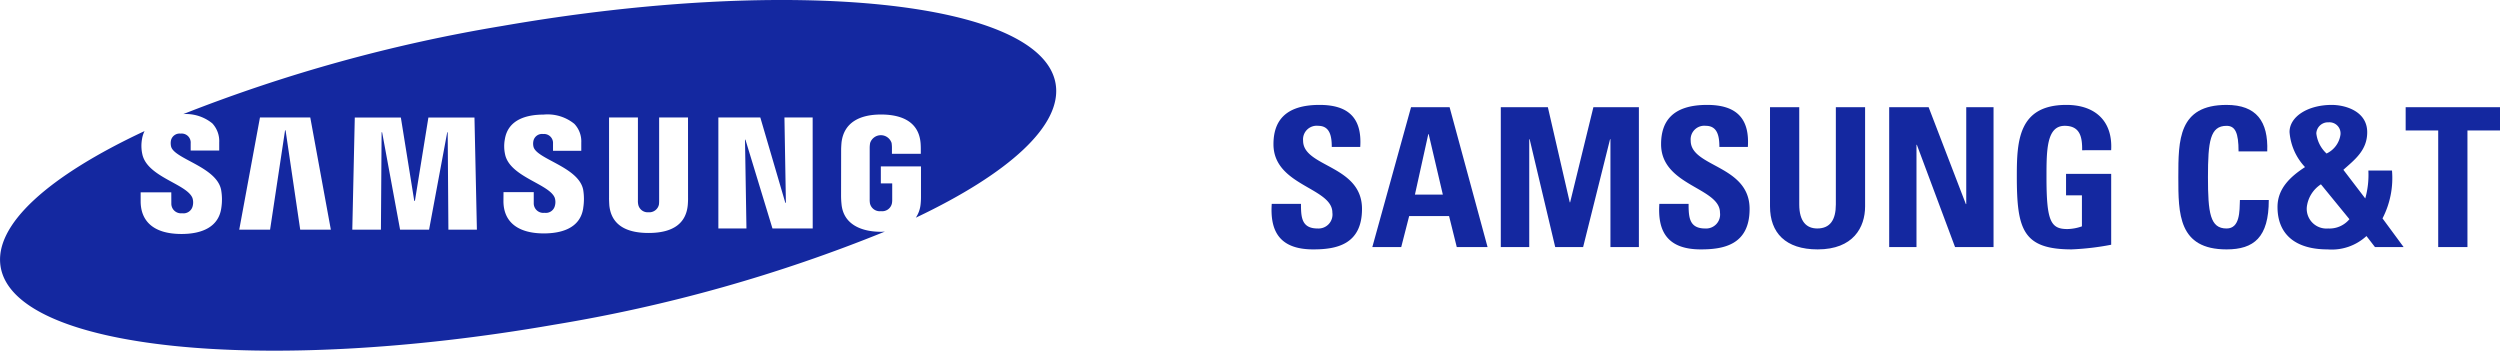 <svg xmlns="http://www.w3.org/2000/svg" width="259.81" height="36.443" viewBox="0 0 259.81 36.443">
  <g id="그룹_5156" data-name="그룹 5156" transform="translate(-166.822 -241.954)">
    <path id="패스_45410" data-name="패스 45410" d="M276.521,250.63c-1.495-8.567-27.249-11.246-57.522-5.975a162.8,162.8,0,0,0-33.131,9.156,4.356,4.356,0,0,1,3.016.962,2.7,2.7,0,0,1,.72,1.978v.849h-2.966v-.754a.937.937,0,0,0-1.04-1.007.921.921,0,0,0-1.016.746,1.551,1.551,0,0,0,.019.594c.317,1.3,4.723,2.1,5.2,4.5a5.754,5.754,0,0,1,.017,1.91c-.28,1.935-1.974,2.681-4.134,2.681-3.018,0-4.245-1.43-4.245-3.4v-.926h3.184l.005,1.161a1,1,0,0,0,1.12,1.011.979.979,0,0,0,1.1-.753,1.5,1.5,0,0,0-.026-.834c-.587-1.476-4.7-2.165-5.209-4.552a4,4,0,0,1-.031-1.576,2.893,2.893,0,0,1,.263-.825c-9.916,4.636-15.719,9.736-14.951,14.143,1.5,8.571,27.247,11.247,57.518,5.979a160.315,160.315,0,0,0,34.375-9.677c-.133.012-.258.021-.4.021-2.071,0-3.925-.776-4.113-2.892-.038-.383-.038-.55-.045-.768l.007-4.872c0-.2.023-.573.042-.763.252-2.049,1.865-2.892,4.108-2.892,1.735,0,3.861.495,4.1,2.895.03.3.03.622.03.723v.464h-3v-.69a3.642,3.642,0,0,0-.035-.429,1.172,1.172,0,0,0-2.232,0,3.1,3.1,0,0,0-.045.541v5.29a2.41,2.41,0,0,0,.026.435,1.042,1.042,0,0,0,1.146.815,1.031,1.031,0,0,0,1.139-.815,2.134,2.134,0,0,0,.029-.435v-1.635h-1.182v-1.768h4.172v3.137a7,7,0,0,1-.036.768,3.052,3.052,0,0,1-.5,1.426C271.653,259.99,277.272,254.968,276.521,250.63Zm-78.5,15.189L196.5,255.5h-.054l-1.556,10.32h-3.205l2.153-11.657h5.229l2.137,11.657Zm15.4,0-.073-10.122H213.3l-1.886,10.122H208.4L206.533,255.7h-.053l-.071,10.122h-2.975l.258-11.657h4.788l1.393,8.661h.07l1.4-8.661h4.788l.252,11.657Zm14.015-2.26c-.32,2.26-2.533,2.652-4.094,2.652-2.594,0-4.2-1.108-4.2-3.365l.007-.924h3.142v1.148a.992.992,0,0,0,1.12,1,.963.963,0,0,0,1.08-.739,1.44,1.44,0,0,0-.021-.829c-.581-1.448-4.665-2.155-5.158-4.506a3.938,3.938,0,0,1-.026-1.561c.34-2.13,2.39-2.573,4.035-2.573a4.4,4.4,0,0,1,3.189.964,2.65,2.65,0,0,1,.721,1.954v.846h-2.938v-.744a.934.934,0,0,0-1.028-1,.914.914,0,0,0-1.014.744,1.383,1.383,0,0,0,.014.58c.32,1.294,4.683,2.085,5.162,4.458A5.847,5.847,0,0,1,227.433,263.558Zm10.89-1.054c.008.216-.016.651-.029.765-.179,1.916-1.553,2.895-4.074,2.895s-3.9-.979-4.08-2.895c-.007-.114-.031-.549-.026-.765V254.16h3v8.607a1.826,1.826,0,0,0,.03.431,1,1,0,0,0,1.071.815,1.019,1.019,0,0,0,1.085-.815,3.337,3.337,0,0,0,.019-.431V254.16h3Zm12.956,3.194H247.1l-2.81-9.23h-.045l.151,9.23h-2.919V254.162h4.359l2.6,8.87h.059l-.151-8.87h2.932Z" transform="translate(0)" fill="#1428a0"/>
    <g id="그룹_5155" data-name="그룹 5155" transform="translate(298.965 252.857)">
      <path id="패스_45411" data-name="패스 45411" d="M431.206,278.427c-3.766,0-4.47-2.213-4.308-4.73h3.038c0,1.389.061,2.557,1.733,2.557a1.453,1.453,0,0,0,1.53-1.651c0-2.616-6.121-2.778-6.121-7.106,0-2.275,1.087-4.086,4.792-4.086,2.957,0,4.427,1.328,4.226,4.367h-2.959c0-1.086-.181-2.193-1.408-2.193a1.416,1.416,0,0,0-1.571,1.55c0,2.758,6.121,2.517,6.121,7.086C436.28,277.986,433.521,278.427,431.206,278.427Z" transform="translate(-426.877 -263.412)" fill="#1428a0"/>
      <path id="패스_45412" data-name="패스 45412" d="M447.49,278.42l4.024-14.533h4.008l3.945,14.533h-3.2l-.8-3.221h-4.148l-.825,3.221Zm5.858-11.735h-.042l-1.388,6.281h2.9Z" transform="translate(-437.016 -263.646)" fill="#1428a0"/>
      <path id="패스_45413" data-name="패스 45413" d="M473.767,278.42V263.887h4.892l2.275,9.883h.039l2.416-9.883h4.729V278.42h-2.957V267.208h-.039l-2.8,11.212h-2.9l-2.658-11.212h-.041V278.42Z" transform="translate(-449.941 -263.646)" fill="#1428a0"/>
      <path id="패스_45414" data-name="패스 45414" d="M510.478,278.427c-3.764,0-4.47-2.213-4.307-4.73h3.04c0,1.389.06,2.557,1.73,2.557a1.453,1.453,0,0,0,1.531-1.651c0-2.616-6.12-2.778-6.12-7.106,0-2.275,1.087-4.086,4.79-4.086,2.96,0,4.429,1.328,4.228,4.367H512.41c0-1.086-.183-2.193-1.41-2.193a1.416,1.416,0,0,0-1.57,1.55c0,2.758,6.12,2.517,6.12,7.086C515.551,277.986,512.794,278.427,510.478,278.427Z" transform="translate(-465.868 -263.412)" fill="#1428a0"/>
      <path id="패스_45415" data-name="패스 45415" d="M538.706,263.887v10.305c0,2.175-1.227,4.469-4.931,4.469-3.342,0-4.951-1.73-4.951-4.469V263.887h3.039v10.1c0,1.792.765,2.5,1.874,2.5,1.326,0,1.93-.886,1.93-2.5v-10.1Z" transform="translate(-477.021 -263.646)" fill="#1428a0"/>
      <path id="패스_45416" data-name="패스 45416" d="M553.2,278.42V263.887h4.1l3.867,10.065h.041V263.887h2.837V278.42h-4l-3.968-10.629h-.04V278.42Z" transform="translate(-489.011 -263.646)" fill="#1428a0"/>
      <path id="패스_45417" data-name="패스 45417" d="M586.1,268.122c.02-1.349-.2-2.537-1.814-2.537-1.891,0-1.891,2.557-1.891,5.375,0,4.548.443,5.353,2.174,5.353a4.782,4.782,0,0,0,1.509-.281v-3.22h-1.65v-2.236h4.691v7.367a27.4,27.4,0,0,1-4.107.483c-5.111,0-5.7-2.114-5.7-7.627,0-3.665.18-7.388,5.153-7.388,2.977,0,4.83,1.671,4.65,4.71Z" transform="translate(-501.859 -263.412)" fill="#1428a0"/>
      <path id="패스_45418" data-name="패스 45418" d="M612.334,270.921c0-3.845,0-7.509,5.014-7.509,3.1,0,4.346,1.71,4.226,4.831h-2.98c0-1.932-.344-2.657-1.246-2.657-1.712,0-1.934,1.61-1.934,5.335s.222,5.334,1.934,5.334c1.407,0,1.347-1.813,1.387-2.96h3c0,3.884-1.55,5.132-4.387,5.132C612.334,278.427,612.334,274.724,612.334,270.921Z" transform="translate(-518.097 -263.412)" fill="#1428a0"/>
      <path id="패스_45419" data-name="패스 45419" d="M641.868,277.039a5.321,5.321,0,0,1-4.044,1.388c-3.344,0-5.2-1.569-5.2-4.407,0-1.933,1.35-3.161,2.859-4.147a5.971,5.971,0,0,1-1.609-3.643c0-1.61,1.912-2.818,4.387-2.818,1.391,0,3.685.644,3.685,2.838,0,1.893-1.31,2.859-2.477,3.906l2.274,2.978a9.028,9.028,0,0,0,.323-2.9h2.456a9.127,9.127,0,0,1-.986,4.972l2.194,2.979h-2.978Zm-4.731-5.375a3.264,3.264,0,0,0-1.467,2.356,2.047,2.047,0,0,0,2.214,2.234,2.688,2.688,0,0,0,2.214-.966Zm2.034-5.193a1.153,1.153,0,0,0-1.249-1.249,1.212,1.212,0,0,0-1.265,1.147,3.356,3.356,0,0,0,1.064,2.094A2.562,2.562,0,0,0,639.172,266.472Z" transform="translate(-528.079 -263.412)" fill="#1428a0"/>
      <path id="패스_45420" data-name="패스 45420" d="M668.634,263.887V266.3h-3.383V278.42h-3.039V266.3h-3.382v-2.415Z" transform="translate(-540.967 -263.646)" fill="#1428a0"/>
    </g>
  </g>
</svg>
